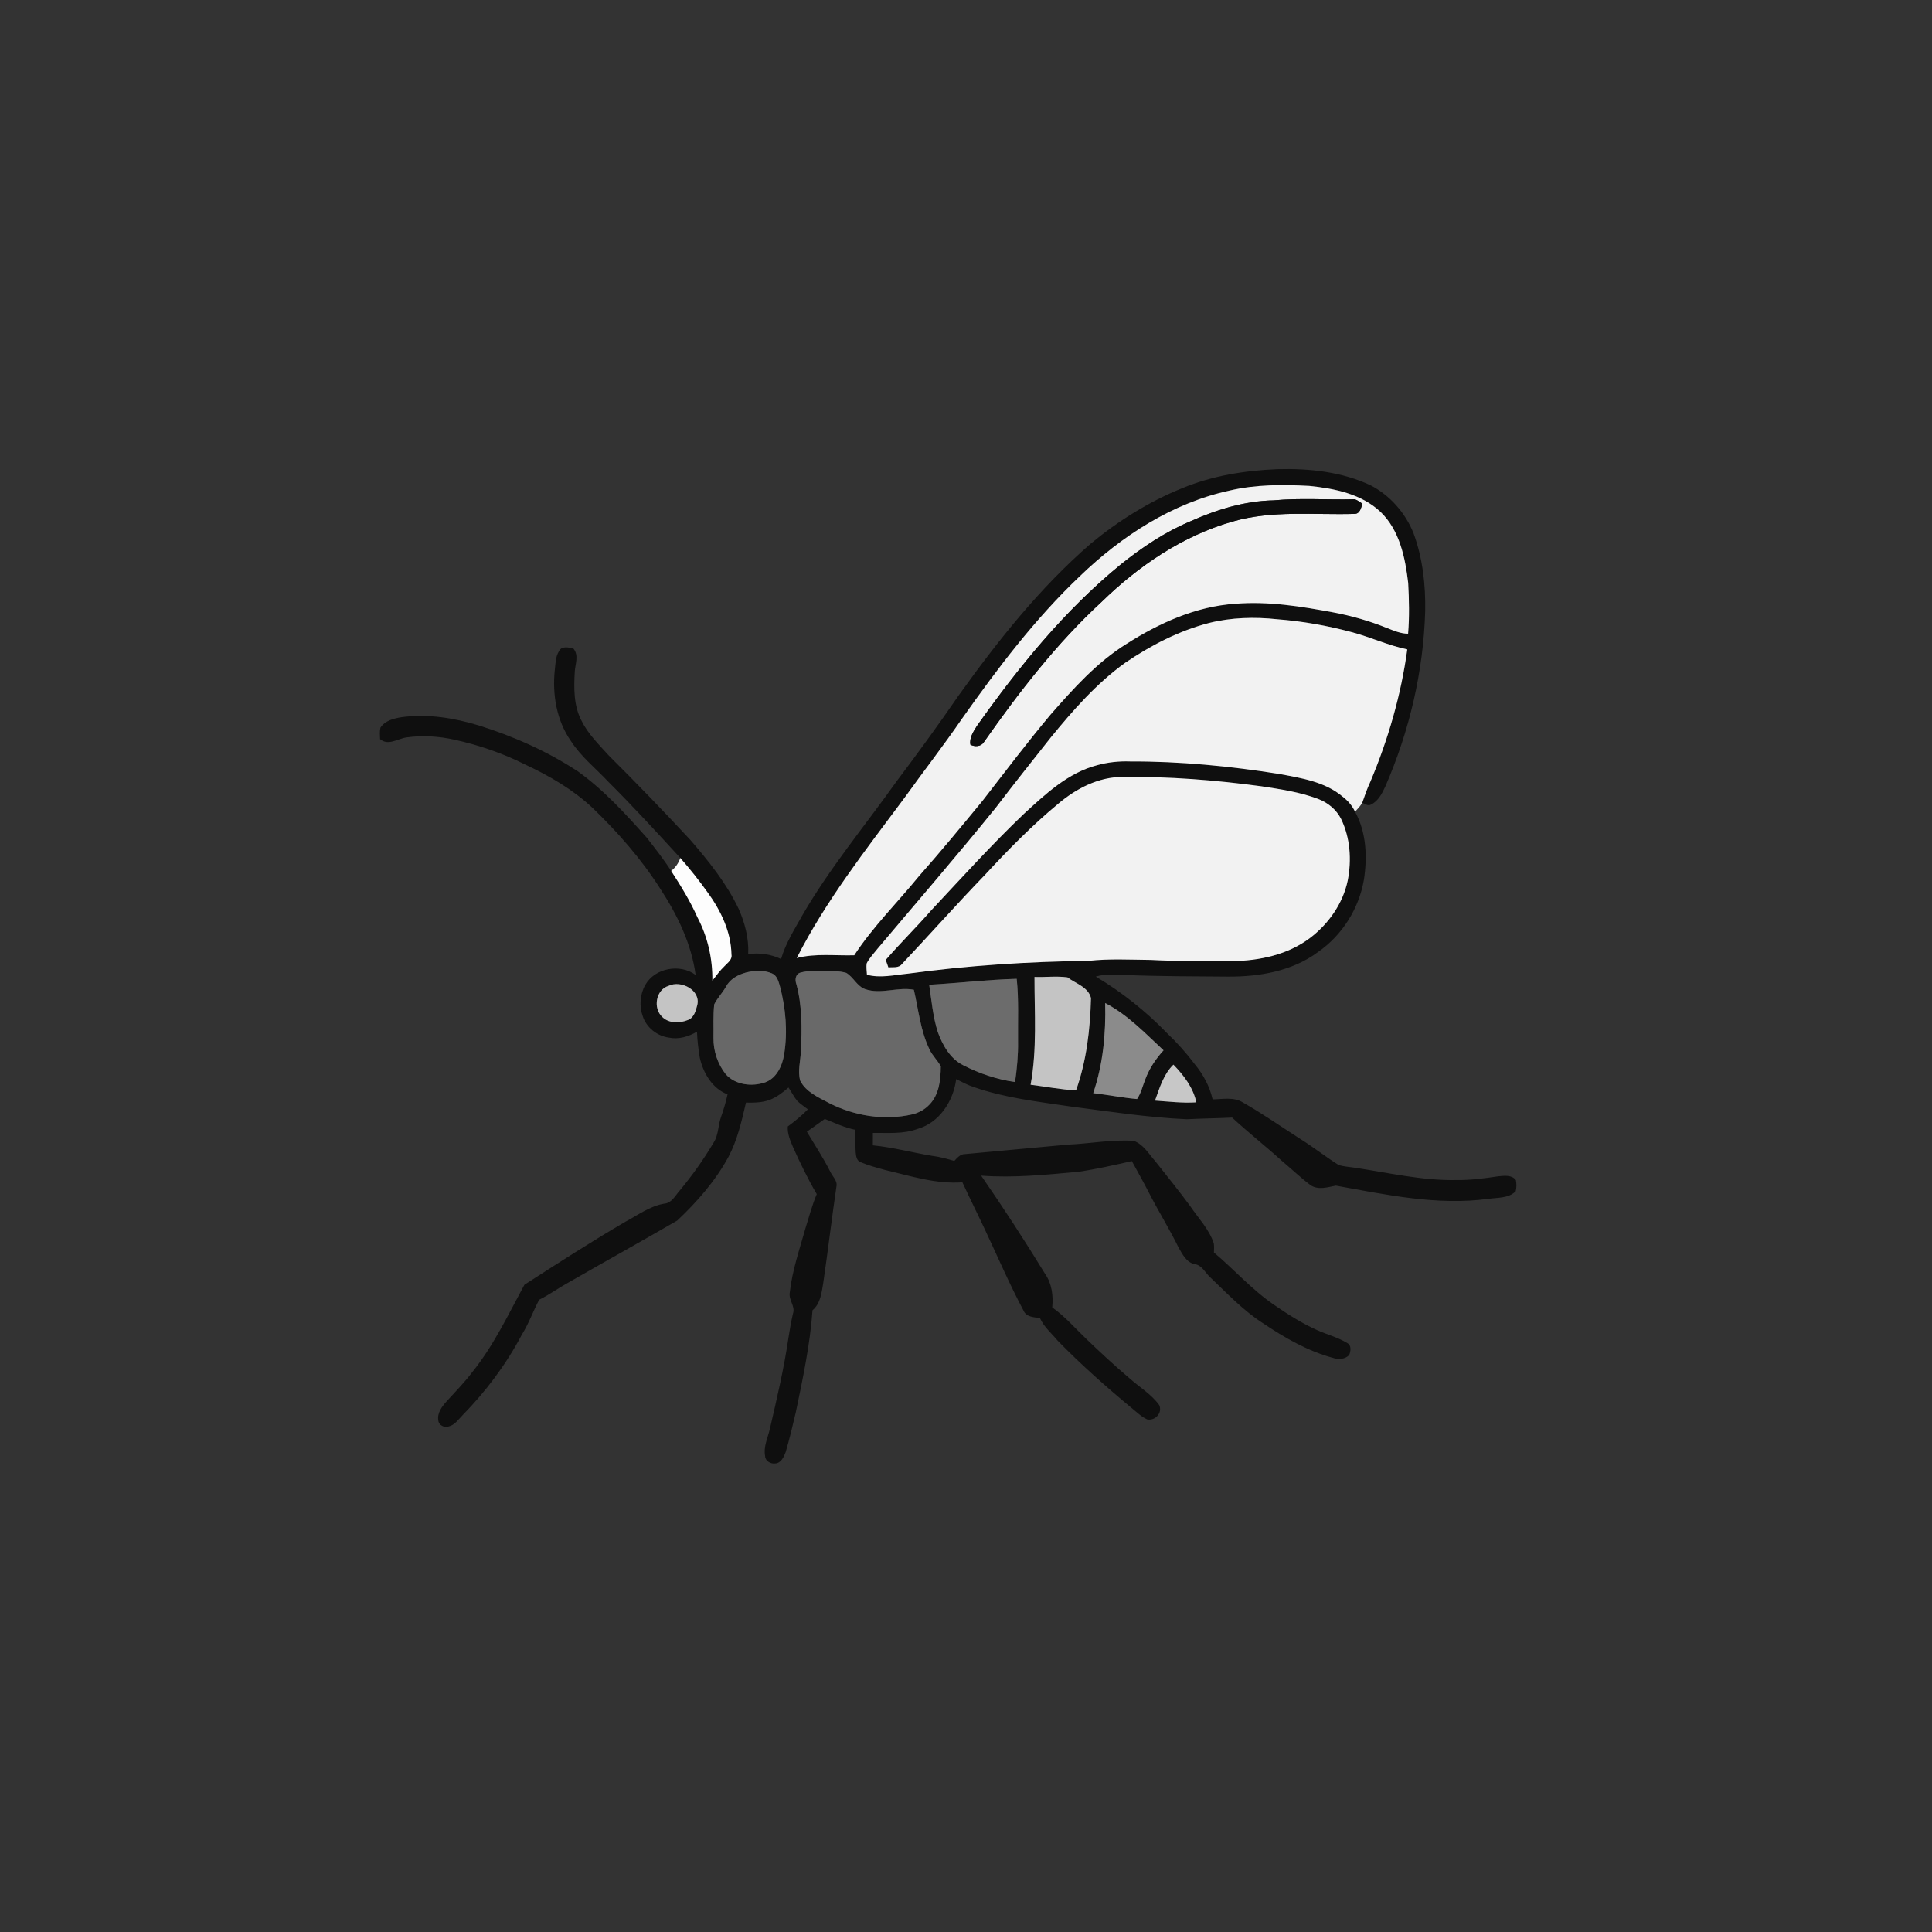 <ns0:svg xmlns:ns0="http://www.w3.org/2000/svg" width="1024pt" height="1024pt" viewBox="0 0 1024 1024" version="1.1">
<ns0:rect x="0" y="0" width="1024" height="1024" fill="#333333" stroke="none"/>
<ns0:g id="#ffffffff">
<ns0:path fill="#ffffff" opacity="0" d=" M 0.00 0.00 L 1024.00 0.00 L 1024.00 1024.00 L 0.00 1024.00 L 0.00 0.00 M 626.72 258.70 C 609.08 265.81 592.76 276.01 578.13 288.12 C 551.05 311.59 528.68 339.85 507.90 368.89 C 497.36 384.23 486.40 399.27 475.21 414.13 C 458.43 437.71 439.79 460.03 425.26 485.15 C 421.09 492.64 416.38 499.98 413.99 508.30 C 408.57 505.75 402.48 504.84 396.56 505.71 C 396.97 497.38 394.81 489.15 391.45 481.58 C 385.01 468.12 375.57 456.36 365.85 445.13 C 351.72 429.94 337.33 415.00 322.61 400.38 C 317.37 394.55 311.61 388.99 308.14 381.85 C 304.01 373.92 304.14 364.66 304.64 355.97 C 304.89 351.94 306.88 347.38 303.98 343.82 C 301.46 343.09 297.54 342.20 296.22 345.24 C 294.43 348.15 294.46 351.68 294.07 354.97 C 292.66 367.97 294.96 381.78 302.53 392.66 C 307.89 401.05 315.81 407.27 322.54 414.47 C 335.64 427.50 348.10 441.14 360.58 454.74 C 359.65 457.47 358.01 459.85 355.73 461.61 C 351.82 455.50 347.31 449.81 342.88 444.09 C 331.60 431.42 320.07 418.72 306.21 408.79 C 290.02 398.17 272.16 390.24 253.70 384.48 C 240.57 380.51 226.68 378.26 212.99 380.10 C 208.84 380.75 204.08 381.89 201.65 385.66 C 201.15 387.65 201.39 389.72 201.45 391.75 C 205.76 395.43 210.76 391.52 215.43 390.85 C 223.92 389.69 232.62 390.21 240.98 392.07 C 253.97 394.95 266.66 399.31 278.55 405.31 C 291.29 411.26 303.60 418.44 313.93 428.07 C 327.40 441.06 339.87 455.21 349.94 471.02 C 359.00 484.89 366.47 500.15 368.70 516.74 C 360.51 510.64 347.16 512.98 342.05 521.97 C 339.21 526.93 338.73 533.19 340.65 538.56 C 342.58 544.56 348.23 549.07 354.44 549.93 C 359.62 551.05 364.96 549.45 369.42 546.79 C 369.59 551.41 370.14 556.00 370.89 560.56 C 372.70 568.67 377.50 576.96 385.62 580.02 C 384.73 584.15 383.52 588.20 382.11 592.18 C 380.57 596.51 380.86 601.41 378.36 605.40 C 373.00 614.46 366.88 623.06 360.16 631.16 C 357.84 633.74 355.99 637.68 352.10 637.95 C 344.47 639.23 338.17 643.98 331.49 647.53 C 313.32 658.14 295.63 669.58 277.95 680.95 C 269.39 696.74 261.65 713.20 250.30 727.27 C 246.18 732.77 241.34 737.65 236.73 742.73 C 234.26 745.48 231.63 748.90 232.32 752.84 C 232.50 755.40 235.59 756.92 237.86 756.04 C 241.06 755.28 242.96 752.34 245.13 750.13 C 257.51 737.50 268.26 723.20 276.51 707.54 C 280.22 701.64 282.52 695.01 285.77 688.89 C 291.06 686.29 295.82 682.78 300.97 679.94 C 320.25 668.87 339.73 658.07 358.93 646.93 C 369.48 636.99 379.16 625.94 386.11 613.15 C 390.87 604.18 393.09 594.20 395.38 584.40 C 399.60 584.47 403.92 584.44 407.93 582.96 C 411.67 581.50 414.93 579.05 417.91 576.39 C 419.49 578.73 420.76 581.28 422.54 583.48 C 424.25 585.17 426.31 586.45 428.19 587.97 C 424.94 591.33 421.29 594.26 417.55 597.05 C 417.28 600.84 418.78 604.37 420.23 607.79 C 424.05 616.35 428.16 624.82 432.90 632.91 C 430.42 638.77 428.82 644.93 426.92 650.99 C 423.77 662.22 419.91 673.36 418.61 685.00 C 417.83 688.97 421.66 692.30 420.30 696.22 C 419.27 700.48 418.60 704.83 417.89 709.16 C 415.53 725.33 411.76 741.25 408.09 757.15 C 406.99 761.98 404.57 766.69 405.53 771.78 C 405.59 774.35 408.50 776.00 410.86 775.66 C 414.01 775.52 415.51 772.08 416.46 769.53 C 418.48 762.57 420.17 755.52 421.81 748.47 C 425.53 730.62 429.34 712.68 430.65 694.47 C 434.91 690.90 435.46 685.18 436.33 680.06 C 438.85 663.04 440.80 645.94 443.33 628.92 C 444.02 625.79 441.20 623.57 440.04 620.97 C 436.36 613.66 431.84 606.84 427.66 599.82 C 430.86 597.61 433.99 595.30 437.16 593.06 C 442.50 595.19 447.73 597.72 453.42 598.83 C 453.41 602.81 453.26 606.81 453.54 610.80 C 453.72 612.76 454.03 615.19 456.16 615.99 C 460.28 617.72 464.62 618.87 468.92 620.06 C 482.44 623.24 496.01 627.68 510.09 626.65 C 513.96 635.10 518.16 643.41 522.10 651.84 C 528.81 666.13 535.05 680.66 542.47 694.61 C 543.91 698.07 547.96 698.20 551.17 698.55 C 553.25 703.25 557.29 706.61 560.51 710.50 C 573.03 723.35 586.48 735.27 600.30 746.70 C 602.78 748.71 605.10 751.01 608.06 752.32 C 612.32 753.13 616.21 748.88 614.44 744.76 C 610.23 738.91 603.84 735.19 598.55 730.43 C 590.81 723.88 583.38 716.96 576.05 709.95 C 570.01 704.20 564.54 697.79 557.70 692.95 C 558.31 686.78 557.52 680.28 553.87 675.10 C 543.08 657.45 531.78 640.12 520.03 623.11 C 537.22 624.41 554.43 622.62 571.54 621.07 C 581.08 619.67 590.50 617.56 599.89 615.39 C 603.01 621.18 606.32 626.88 609.27 632.77 C 614.23 642.37 619.93 651.56 624.69 661.27 C 626.73 664.74 628.81 669.15 633.18 670.00 C 637.23 670.56 638.89 674.85 641.72 677.28 C 650.59 685.73 659.12 694.74 669.49 701.39 C 680.86 709.02 692.96 716.00 706.25 719.64 C 709.17 720.61 712.99 720.62 715.14 718.10 C 715.94 716.11 716.37 713.07 714.12 711.88 C 709.16 708.83 703.44 707.40 698.17 705.02 C 690.11 701.42 682.62 696.66 675.37 691.66 C 663.64 683.67 654.22 672.94 643.41 663.85 C 643.42 662.22 643.60 660.59 643.33 659.00 C 640.84 651.45 635.14 645.67 630.79 639.21 C 624.89 631.15 618.57 623.43 612.40 615.58 C 608.90 611.63 606.13 606.61 600.92 604.66 C 589.22 603.89 577.62 606.17 565.97 606.67 C 547.48 608.36 528.98 610.10 510.50 611.78 C 508.48 612.24 507.14 613.90 505.80 615.32 C 501.88 614.19 497.94 613.07 493.88 612.60 C 483.44 610.86 473.17 608.08 462.62 607.06 C 462.59 604.85 462.60 602.65 462.65 600.46 C 470.53 600.37 478.65 601.18 486.21 598.38 C 497.90 595.11 505.35 583.53 506.80 571.95 C 509.82 573.48 512.82 575.07 516.05 576.13 C 532.49 581.91 549.91 583.84 567.05 586.41 C 587.64 589.07 608.22 592.29 628.99 593.21 C 637.00 592.79 645.03 592.73 653.05 592.33 C 661.65 600.30 670.90 607.54 679.57 615.42 C 684.63 619.65 689.40 624.24 694.67 628.21 C 698.76 630.86 703.68 629.25 708.01 628.40 C 734.63 633.21 761.77 639.07 788.92 635.40 C 793.82 634.68 799.58 635.20 803.36 631.39 C 803.82 629.45 803.85 627.42 803.46 625.49 C 801.29 622.59 797.25 623.17 794.11 623.46 C 786.79 624.55 779.42 625.55 772.00 625.44 C 753.56 625.82 735.54 621.46 717.41 618.82 C 714.75 618.41 712.02 618.29 709.45 617.45 C 702.56 613.10 696.17 608.00 689.25 603.70 C 679.11 597.21 669.25 590.28 658.79 584.34 C 653.98 581.30 648.05 582.60 642.70 582.68 C 641.15 575.73 637.66 569.32 633.11 563.89 C 628.71 558.01 623.80 552.57 618.49 547.52 C 607.31 535.92 594.60 525.86 580.78 517.60 C 585.72 516.07 590.91 516.75 595.99 516.74 C 614.32 517.50 632.67 517.47 651.02 517.62 C 667.58 517.69 685.02 514.72 698.58 504.59 C 711.37 495.72 720.23 481.66 722.89 466.34 C 724.76 454.23 724.24 441.18 718.21 430.22 C 719.58 428.71 721.06 427.24 722.04 425.43 C 723.46 426.08 724.95 427.32 726.59 426.48 C 730.41 424.67 732.48 420.69 734.17 417.03 C 746.97 387.71 754.44 356.00 755.38 324.00 C 755.64 309.97 754.05 295.75 749.17 282.53 C 744.85 271.87 736.83 262.66 726.61 257.31 C 711.24 250.02 693.84 248.20 677.01 248.67 C 659.88 249.38 642.64 252.12 626.72 258.70 Z" />
</ns0:g>
<ns0:g id="#0f0f0fff">
<ns0:path fill="#0f0f0f" opacity="1.00" d=" M 626.72 258.70 C 642.64 252.12 659.88 249.38 677.01 248.67 C 693.84 248.20 711.24 250.02 726.61 257.31 C 736.83 262.66 744.85 271.87 749.17 282.53 C 754.05 295.75 755.64 309.97 755.38 324.00 C 754.44 356.00 746.97 387.71 734.17 417.03 C 732.48 420.69 730.41 424.67 726.59 426.48 C 724.95 427.32 723.46 426.08 722.04 425.43 C 723.33 421.66 724.64 417.89 726.34 414.28 C 735.78 391.88 742.60 368.31 745.89 344.19 C 735.68 342.08 726.18 337.57 716.11 334.96 C 703.33 331.55 690.25 329.24 677.06 328.22 C 664.99 326.92 652.63 327.23 640.81 330.19 C 624.82 334.33 609.97 342.05 596.36 351.29 C 581.14 362.25 568.70 376.47 556.90 390.92 C 547.20 403.20 537.43 415.44 527.95 427.90 C 507.41 453.31 486.04 478.02 464.98 503.00 C 463.07 505.45 460.85 507.72 459.41 510.50 C 459.02 512.52 459.40 514.58 459.50 516.62 C 466.58 518.54 473.89 516.76 481.00 516.07 C 512.82 511.72 544.90 509.66 577.00 509.27 C 587.96 508.05 599.00 508.68 610.00 508.78 C 624.31 509.51 638.66 509.51 652.99 509.42 C 667.44 509.23 682.47 506.08 694.22 497.24 C 704.14 489.75 711.80 478.89 714.34 466.62 C 716.43 455.77 715.68 444.13 710.82 434.09 C 708.32 429.10 703.75 425.35 698.56 423.42 C 688.90 419.79 678.64 418.28 668.49 416.74 C 644.13 413.44 619.55 411.52 594.98 411.80 C 582.23 411.79 570.47 417.90 560.95 425.95 C 546.94 437.53 534.20 450.55 521.88 463.88 C 506.97 479.32 492.73 495.40 478.01 511.01 C 476.27 513.21 473.29 512.51 470.85 512.73 C 470.38 511.40 469.92 510.08 469.46 508.77 C 477.24 499.80 485.71 491.47 493.53 482.53 C 509.63 465.32 525.46 447.82 542.51 431.52 C 554.01 420.98 565.99 409.59 581.51 405.57 C 587.20 403.99 593.10 403.37 599.00 403.58 C 625.43 403.49 651.81 406.05 677.90 410.19 C 689.63 412.37 702.29 414.30 711.69 422.29 C 714.44 424.39 716.73 427.08 718.21 430.22 C 724.24 441.18 724.76 454.23 722.89 466.34 C 720.23 481.66 711.37 495.72 698.58 504.59 C 685.02 514.72 667.58 517.69 651.02 517.62 C 632.67 517.47 614.32 517.50 595.99 516.74 C 590.91 516.75 585.72 516.07 580.78 517.60 C 594.60 525.86 607.31 535.92 618.49 547.52 C 623.80 552.57 628.71 558.01 633.11 563.89 C 637.66 569.32 641.15 575.73 642.70 582.68 C 648.05 582.60 653.98 581.30 658.79 584.34 C 669.25 590.28 679.11 597.21 689.25 603.70 C 696.17 608.00 702.56 613.10 709.45 617.45 C 712.02 618.29 714.75 618.41 717.41 618.82 C 735.54 621.46 753.56 625.82 772.00 625.44 C 779.42 625.55 786.79 624.55 794.11 623.46 C 797.25 623.17 801.29 622.59 803.46 625.49 C 803.85 627.42 803.82 629.45 803.36 631.39 C 799.58 635.20 793.82 634.68 788.92 635.40 C 761.77 639.07 734.63 633.21 708.01 628.40 C 703.68 629.25 698.76 630.86 694.67 628.21 C 689.40 624.24 684.63 619.65 679.57 615.42 C 670.90 607.54 661.65 600.30 653.05 592.33 C 645.03 592.73 637.00 592.79 628.99 593.21 C 608.22 592.29 587.64 589.07 567.05 586.41 C 549.91 583.84 532.49 581.91 516.05 576.13 C 512.82 575.07 509.82 573.48 506.80 571.95 C 505.35 583.53 497.90 595.11 486.21 598.38 C 478.65 601.18 470.53 600.37 462.65 600.46 C 462.60 602.65 462.59 604.85 462.62 607.06 C 473.17 608.08 483.44 610.86 493.88 612.60 C 497.94 613.07 501.88 614.19 505.80 615.32 C 507.14 613.90 508.48 612.24 510.50 611.78 C 528.98 610.10 547.48 608.36 565.97 606.67 C 577.62 606.17 589.22 603.89 600.92 604.66 C 606.13 606.61 608.90 611.63 612.40 615.58 C 618.57 623.43 624.89 631.15 630.79 639.21 C 635.14 645.67 640.84 651.45 643.33 659.00 C 643.60 660.59 643.42 662.22 643.41 663.85 C 654.22 672.94 663.64 683.67 675.37 691.66 C 682.62 696.66 690.11 701.42 698.17 705.02 C 703.44 707.40 709.16 708.83 714.12 711.88 C 716.37 713.07 715.94 716.11 715.14 718.10 C 712.99 720.62 709.17 720.61 706.25 719.64 C 692.96 716.00 680.86 709.02 669.49 701.39 C 659.12 694.74 650.59 685.73 641.72 677.28 C 638.89 674.85 637.23 670.56 633.18 670.00 C 628.81 669.15 626.73 664.74 624.69 661.27 C 619.93 651.56 614.23 642.37 609.27 632.77 C 606.32 626.88 603.01 621.18 599.89 615.39 C 590.50 617.56 581.08 619.67 571.54 621.07 C 554.43 622.62 537.22 624.41 520.03 623.11 C 531.78 640.12 543.08 657.45 553.87 675.10 C 557.52 680.28 558.31 686.78 557.70 692.95 C 564.54 697.79 570.01 704.20 576.05 709.95 C 583.38 716.96 590.81 723.88 598.55 730.43 C 603.84 735.19 610.23 738.91 614.44 744.76 C 616.21 748.88 612.32 753.13 608.06 752.32 C 605.10 751.01 602.78 748.71 600.30 746.70 C 586.48 735.27 573.03 723.35 560.51 710.50 C 557.29 706.61 553.25 703.25 551.17 698.55 C 547.96 698.20 543.91 698.07 542.47 694.61 C 535.05 680.66 528.81 666.13 522.10 651.84 C 518.16 643.41 513.96 635.10 510.09 626.65 C 496.01 627.68 482.44 623.24 468.92 620.06 C 464.62 618.87 460.28 617.72 456.16 615.99 C 454.03 615.19 453.72 612.76 453.54 610.80 C 453.26 606.81 453.41 602.81 453.42 598.83 C 447.73 597.72 442.50 595.19 437.16 593.06 C 433.99 595.30 430.86 597.61 427.66 599.82 C 431.84 606.84 436.36 613.66 440.04 620.97 C 441.20 623.57 444.02 625.79 443.33 628.92 C 440.80 645.94 438.85 663.04 436.33 680.06 C 435.46 685.18 434.91 690.90 430.65 694.47 C 429.34 712.68 425.53 730.62 421.81 748.47 C 420.17 755.52 418.48 762.57 416.46 769.53 C 415.51 772.08 414.01 775.52 410.86 775.66 C 408.50 776.00 405.59 774.35 405.53 771.78 C 404.57 766.69 406.99 761.98 408.09 757.15 C 411.76 741.25 415.53 725.33 417.89 709.16 C 418.60 704.83 419.27 700.48 420.30 696.22 C 421.66 692.30 417.83 688.97 418.61 685.00 C 419.91 673.36 423.77 662.22 426.92 650.99 C 428.82 644.93 430.42 638.77 432.90 632.91 C 428.16 624.82 424.05 616.35 420.23 607.79 C 418.78 604.37 417.28 600.84 417.55 597.05 C 421.29 594.26 424.94 591.33 428.19 587.97 C 426.31 586.45 424.25 585.17 422.54 583.48 C 420.76 581.28 419.49 578.73 417.91 576.39 C 414.93 579.05 411.67 581.50 407.93 582.96 C 403.92 584.44 399.60 584.47 395.38 584.40 C 393.09 594.20 390.87 604.18 386.11 613.15 C 379.16 625.94 369.48 636.99 358.93 646.93 C 339.73 658.07 320.25 668.87 300.97 679.94 C 295.82 682.78 291.06 686.29 285.77 688.89 C 282.52 695.01 280.22 701.64 276.51 707.54 C 268.26 723.20 257.51 737.50 245.13 750.13 C 242.96 752.34 241.06 755.28 237.86 756.04 C 235.59 756.92 232.50 755.40 232.32 752.84 C 231.63 748.90 234.26 745.48 236.73 742.73 C 241.34 737.65 246.18 732.77 250.30 727.27 C 261.65 713.20 269.39 696.74 277.95 680.95 C 295.63 669.58 313.32 658.14 331.49 647.53 C 338.17 643.98 344.47 639.23 352.10 637.95 C 355.99 637.68 357.84 633.74 360.16 631.16 C 366.88 623.06 373.00 614.46 378.36 605.40 C 380.86 601.41 380.57 596.51 382.11 592.18 C 383.52 588.20 384.73 584.15 385.62 580.02 C 377.50 576.96 372.70 568.67 370.89 560.56 C 370.14 556.00 369.59 551.41 369.42 546.79 C 364.96 549.45 359.62 551.05 354.44 549.93 C 348.23 549.07 342.58 544.56 340.65 538.56 C 338.73 533.19 339.21 526.93 342.05 521.97 C 347.16 512.98 360.51 510.64 368.70 516.74 C 366.47 500.15 359.00 484.89 349.94 471.02 C 339.87 455.21 327.40 441.06 313.93 428.07 C 303.60 418.44 291.29 411.26 278.55 405.31 C 266.66 399.31 253.97 394.95 240.98 392.07 C 232.62 390.21 223.92 389.69 215.43 390.85 C 210.76 391.52 205.76 395.43 201.45 391.75 C 201.39 389.72 201.15 387.65 201.65 385.66 C 204.08 381.89 208.84 380.75 212.99 380.10 C 226.68 378.26 240.57 380.51 253.70 384.48 C 272.16 390.24 290.02 398.17 306.21 408.79 C 320.07 418.72 331.60 431.42 342.88 444.09 C 347.31 449.81 351.82 455.50 355.73 461.61 C 360.86 469.52 365.83 477.57 369.66 486.21 C 375.09 496.49 377.73 508.15 377.57 519.76 C 379.62 517.10 381.60 514.36 384.04 512.04 C 385.67 510.27 388.17 508.68 387.69 505.92 C 387.48 493.86 382.00 482.54 375.02 472.95 C 370.52 466.64 365.69 460.57 360.58 454.74 C 348.10 441.14 335.64 427.50 322.54 414.47 C 315.81 407.27 307.89 401.05 302.53 392.66 C 294.96 381.78 292.66 367.97 294.07 354.97 C 294.46 351.68 294.43 348.15 296.22 345.24 C 297.54 342.20 301.46 343.09 303.98 343.82 C 306.88 347.38 304.89 351.94 304.64 355.97 C 304.14 364.66 304.01 373.92 308.14 381.85 C 311.61 388.99 317.37 394.55 322.61 400.38 C 337.33 415.00 351.72 429.94 365.85 445.13 C 375.57 456.36 385.01 468.12 391.45 481.58 C 394.81 489.15 396.97 497.38 396.56 505.71 C 402.48 504.84 408.57 505.75 413.99 508.30 C 416.38 499.98 421.09 492.64 425.26 485.15 C 439.79 460.03 458.43 437.71 475.21 414.13 C 486.40 399.27 497.36 384.23 507.90 368.89 C 528.68 339.85 551.05 311.59 578.13 288.12 C 592.76 276.01 609.08 265.81 626.72 258.70 M 651.80 259.99 C 621.43 266.56 594.51 284.04 572.37 305.37 C 548.60 327.93 528.76 354.20 509.90 380.90 C 500.04 395.25 489.33 409.01 479.19 423.16 C 458.87 450.41 437.74 477.36 422.29 507.79 C 432.27 505.19 442.61 506.61 452.77 506.31 C 462.72 491.09 475.77 478.27 487.21 464.22 C 498.67 451.28 509.65 437.95 520.62 424.61 C 532.56 409.25 544.27 393.70 556.78 378.79 C 568.91 364.96 581.41 350.97 597.19 341.19 C 614.50 330.18 633.93 321.38 654.66 320.01 C 672.16 318.56 689.66 321.40 706.82 324.60 C 716.45 326.42 725.90 329.13 735.00 332.80 C 738.64 334.21 742.32 335.87 746.32 335.87 C 747.06 326.93 746.85 317.92 746.37 308.98 C 744.81 295.59 741.83 281.01 731.70 271.30 C 721.57 261.77 707.38 258.92 694.01 257.55 C 679.92 256.80 665.61 256.76 651.80 259.99 M 395.37 515.46 C 391.16 516.60 386.98 518.88 384.84 522.85 C 383.01 526.17 380.25 528.92 378.56 532.31 C 377.91 538.18 378.27 544.13 378.16 550.04 C 378.05 556.96 380.35 563.93 384.66 569.35 C 389.76 575.10 398.63 576.07 405.60 573.65 C 411.77 571.37 414.69 564.73 415.64 558.66 C 417.53 546.70 416.46 534.36 413.37 522.69 C 412.61 520.14 411.87 517.01 409.12 515.89 C 404.80 514.07 399.84 514.31 395.37 515.46 M 424.43 515.45 C 421.54 516.14 421.23 519.36 422.13 521.72 C 425.19 533.19 425.09 545.19 424.50 556.96 C 424.32 562.21 422.71 567.60 424.13 572.78 C 427.14 578.74 433.72 581.60 439.34 584.59 C 452.87 591.51 468.71 594.05 483.60 590.62 C 486.97 589.78 490.14 588.08 492.53 585.54 C 497.77 580.27 498.60 572.28 498.64 565.22 C 496.99 562.05 494.26 559.57 492.71 556.33 C 487.86 546.39 486.83 535.23 484.37 524.60 C 475.88 522.93 467.04 527.16 458.63 524.28 C 454.21 522.77 452.39 517.90 448.52 515.63 C 444.79 514.53 440.84 514.71 437.00 514.61 C 432.80 514.67 428.51 514.32 424.43 515.45 M 548.30 517.79 C 548.27 536.84 549.70 556.08 546.24 574.93 C 554.26 575.92 562.23 577.49 570.32 577.91 C 575.92 562.25 577.80 545.53 578.25 529.00 C 576.81 523.12 570.13 521.31 565.78 518.01 C 560.01 517.22 554.12 518.01 548.30 517.79 M 492.49 521.93 C 493.73 530.30 494.46 538.83 497.03 546.94 C 499.58 553.90 503.53 561.06 510.42 564.53 C 519.03 569.00 528.38 572.12 538.01 573.50 C 539.00 566.37 539.70 559.20 539.58 552.00 C 539.46 540.93 540.04 529.81 538.87 518.78 C 523.37 519.20 507.96 521.07 492.49 521.93 M 354.41 522.50 C 347.57 524.51 345.99 534.40 351.02 539.01 C 354.57 542.52 360.33 542.39 364.68 540.59 C 367.87 539.40 368.80 535.68 369.57 532.72 C 371.54 524.79 360.91 519.32 354.41 522.50 M 585.76 531.64 C 586.17 547.75 584.64 564.06 579.42 579.38 C 587.18 580.25 594.88 581.82 602.65 582.51 C 604.84 579.36 605.62 575.52 607.05 572.02 C 609.17 566.31 612.61 561.18 616.71 556.69 C 606.98 547.68 597.69 537.78 585.76 531.64 M 612.19 583.33 C 619.48 583.85 626.77 584.73 634.10 584.26 C 632.41 576.43 627.39 569.90 621.93 564.27 C 616.68 569.42 614.59 576.60 612.19 583.33 Z" />
</ns0:g>
<ns0:g id="#f2f2f2ff">
<ns0:path fill="#f2f2f2" opacity="1.00" d=" M 651.80 259.99 C 665.61 256.76 679.92 256.80 694.01 257.55 C 707.38 258.92 721.57 261.77 731.70 271.30 C 741.83 281.01 744.81 295.59 746.37 308.98 C 746.85 317.92 747.06 326.93 746.32 335.87 C 742.32 335.87 738.64 334.21 735.00 332.80 C 725.90 329.13 716.45 326.42 706.82 324.60 C 689.66 321.40 672.16 318.56 654.66 320.01 C 633.93 321.38 614.50 330.18 597.19 341.19 C 581.41 350.97 568.91 364.96 556.78 378.79 C 544.27 393.70 532.56 409.25 520.62 424.61 C 509.65 437.95 498.67 451.28 487.21 464.22 C 475.77 478.27 462.72 491.09 452.77 506.31 C 442.61 506.61 432.27 505.19 422.29 507.79 C 437.74 477.36 458.87 450.41 479.19 423.16 C 489.33 409.01 500.04 395.25 509.90 380.90 C 528.76 354.20 548.60 327.93 572.37 305.37 C 594.51 284.04 621.43 266.56 651.80 259.99 M 631.11 276.23 C 617.66 281.87 605.45 290.00 594.11 299.10 C 564.33 323.43 539.90 353.55 517.76 384.81 C 515.95 387.76 513.66 391.05 514.35 394.70 C 516.67 395.91 519.90 395.79 521.43 393.40 C 540.05 366.86 560.03 340.97 583.94 318.93 C 603.47 299.91 626.82 283.98 653.25 276.44 C 674.29 270.33 696.42 272.99 717.99 272.36 C 720.89 272.29 721.34 269.16 722.14 267.01 C 720.77 266.19 719.55 265.07 718.01 264.62 C 703.68 265.02 689.29 263.86 674.99 265.21 C 659.77 265.51 644.93 270.07 631.11 276.23 Z" />
<ns0:path fill="#f2f2f2" opacity="1.00" d=" M 640.81 330.19 C 652.63 327.23 664.99 326.92 677.06 328.22 C 690.25 329.24 703.33 331.55 716.11 334.96 C 726.18 337.57 735.68 342.08 745.89 344.19 C 742.60 368.31 735.78 391.88 726.34 414.28 C 724.64 417.89 723.33 421.66 722.04 425.43 C 721.06 427.24 719.58 428.71 718.21 430.22 C 716.73 427.08 714.44 424.39 711.69 422.29 C 702.29 414.30 689.63 412.37 677.90 410.19 C 651.81 406.05 625.43 403.49 599.00 403.58 C 593.10 403.37 587.20 403.99 581.51 405.57 C 565.99 409.59 554.01 420.98 542.51 431.52 C 525.46 447.82 509.63 465.32 493.53 482.53 C 485.71 491.47 477.24 499.80 469.46 508.77 C 469.92 510.08 470.38 511.40 470.85 512.73 C 473.29 512.51 476.27 513.21 478.01 511.01 C 492.73 495.40 506.97 479.32 521.88 463.88 C 534.20 450.55 546.94 437.53 560.95 425.95 C 570.47 417.90 582.23 411.79 594.98 411.80 C 619.55 411.52 644.13 413.44 668.49 416.74 C 678.64 418.28 688.90 419.79 698.56 423.42 C 703.75 425.35 708.32 429.10 710.82 434.09 C 715.68 444.13 716.43 455.77 714.34 466.62 C 711.80 478.89 704.14 489.75 694.22 497.24 C 682.47 506.08 667.44 509.23 652.99 509.42 C 638.66 509.51 624.31 509.51 610.00 508.78 C 599.00 508.68 587.96 508.05 577.00 509.27 C 544.90 509.66 512.82 511.72 481.00 516.07 C 473.89 516.76 466.58 518.54 459.50 516.62 C 459.40 514.58 459.02 512.52 459.41 510.50 C 460.85 507.72 463.07 505.45 464.98 503.00 C 486.04 478.02 507.41 453.31 527.95 427.90 C 537.43 415.44 547.20 403.20 556.90 390.92 C 568.70 376.47 581.14 362.25 596.36 351.29 C 609.97 342.05 624.82 334.33 640.81 330.19 Z" />
</ns0:g>
<ns0:g id="#0d0d0dff">
<ns0:path fill="#0d0d0d" opacity="1.00" d=" M 631.11 276.23 C 644.93 270.07 659.77 265.51 674.99 265.21 C 689.29 263.86 703.68 265.02 718.01 264.62 C 719.55 265.07 720.77 266.19 722.14 267.01 C 721.34 269.16 720.89 272.29 717.99 272.36 C 696.42 272.99 674.29 270.33 653.25 276.44 C 626.82 283.98 603.47 299.91 583.94 318.93 C 560.03 340.97 540.05 366.86 521.43 393.40 C 519.90 395.79 516.67 395.91 514.35 394.70 C 513.66 391.05 515.95 387.76 517.76 384.81 C 539.90 353.55 564.33 323.43 594.11 299.10 C 605.45 290.00 617.66 281.87 631.11 276.23 Z" />
</ns0:g>
<ns0:g id="#fdfdfdff">
<ns0:path fill="#fdfdfd" opacity="1.00" d=" M 360.58 454.74 C 365.69 460.57 370.52 466.64 375.02 472.95 C 382.00 482.54 387.48 493.86 387.69 505.92 C 388.17 508.68 385.67 510.27 384.04 512.04 C 381.60 514.36 379.62 517.10 377.57 519.76 C 377.73 508.15 375.09 496.49 369.66 486.21 C 365.83 477.57 360.86 469.52 355.73 461.61 C 358.01 459.85 359.65 457.47 360.58 454.74 Z" />
</ns0:g>
<ns0:g id="#686868ff">
<ns0:path fill="#686868" opacity="1.00" d=" M 395.37 515.46 C 399.84 514.31 404.80 514.07 409.12 515.89 C 411.87 517.01 412.61 520.14 413.37 522.69 C 416.46 534.36 417.53 546.70 415.64 558.66 C 414.69 564.73 411.77 571.37 405.60 573.65 C 398.63 576.07 389.76 575.10 384.66 569.35 C 380.35 563.93 378.05 556.96 378.16 550.04 C 378.27 544.13 377.91 538.18 378.56 532.31 C 380.25 528.92 383.01 526.17 384.84 522.85 C 386.98 518.88 391.16 516.60 395.37 515.46 Z" />
</ns0:g>
<ns0:g id="#696969ff">
<ns0:path fill="#696969" opacity="1.00" d=" M 424.43 515.45 C 428.51 514.32 432.80 514.67 437.00 514.61 C 440.84 514.71 444.79 514.53 448.52 515.63 C 452.39 517.90 454.21 522.77 458.63 524.28 C 467.04 527.16 475.88 522.93 484.37 524.60 C 486.83 535.23 487.86 546.39 492.71 556.33 C 494.26 559.57 496.99 562.05 498.64 565.22 C 498.60 572.28 497.77 580.27 492.53 585.54 C 490.14 588.08 486.97 589.78 483.60 590.62 C 468.71 594.05 452.87 591.51 439.34 584.59 C 433.72 581.60 427.14 578.74 424.13 572.78 C 422.71 567.60 424.32 562.21 424.50 556.96 C 425.09 545.19 425.19 533.19 422.13 521.72 C 421.23 519.36 421.54 516.14 424.43 515.45 Z" />
</ns0:g>
<ns0:g id="#c4c4c4ff">
<ns0:path fill="#c4c4c4" opacity="1.00" d=" M 548.30 517.79 C 554.12 518.01 560.01 517.22 565.78 518.01 C 570.13 521.31 576.81 523.12 578.25 529.00 C 577.80 545.53 575.92 562.25 570.32 577.91 C 562.23 577.49 554.26 575.92 546.24 574.93 C 549.70 556.08 548.27 536.84 548.30 517.79 Z" />
<ns0:path fill="#c4c4c4" opacity="1.00" d=" M 354.41 522.50 C 360.91 519.32 371.54 524.79 369.57 532.72 C 368.80 535.68 367.87 539.40 364.68 540.59 C 360.33 542.39 354.57 542.52 351.02 539.01 C 345.99 534.40 347.57 524.51 354.41 522.50 Z" />
</ns0:g>
<ns0:g id="#6c6c6cff">
<ns0:path fill="#6c6c6c" opacity="1.00" d=" M 492.49 521.93 C 507.96 521.07 523.37 519.20 538.87 518.78 C 540.04 529.81 539.46 540.93 539.58 552.00 C 539.70 559.20 539.00 566.37 538.01 573.50 C 528.38 572.12 519.03 569.00 510.42 564.53 C 503.53 561.06 499.58 553.90 497.03 546.94 C 494.46 538.83 493.73 530.30 492.49 521.93 Z" />
</ns0:g>
<ns0:g id="#8b8b8bff">
<ns0:path fill="#8b8b8b" opacity="1.00" d=" M 585.76 531.64 C 597.69 537.78 606.98 547.68 616.71 556.69 C 612.61 561.18 609.17 566.31 607.05 572.02 C 605.62 575.52 604.84 579.36 602.65 582.51 C 594.88 581.82 587.18 580.25 579.42 579.38 C 584.64 564.06 586.17 547.75 585.76 531.64 Z" />
</ns0:g>
<ns0:g id="#c7c7c7ff">
<ns0:path fill="#c7c7c7" opacity="1.00" d=" M 612.19 583.33 C 614.59 576.60 616.68 569.42 621.93 564.27 C 627.39 569.90 632.41 576.43 634.10 584.26 C 626.77 584.73 619.48 583.85 612.19 583.33 Z" />
</ns0:g>
</ns0:svg>